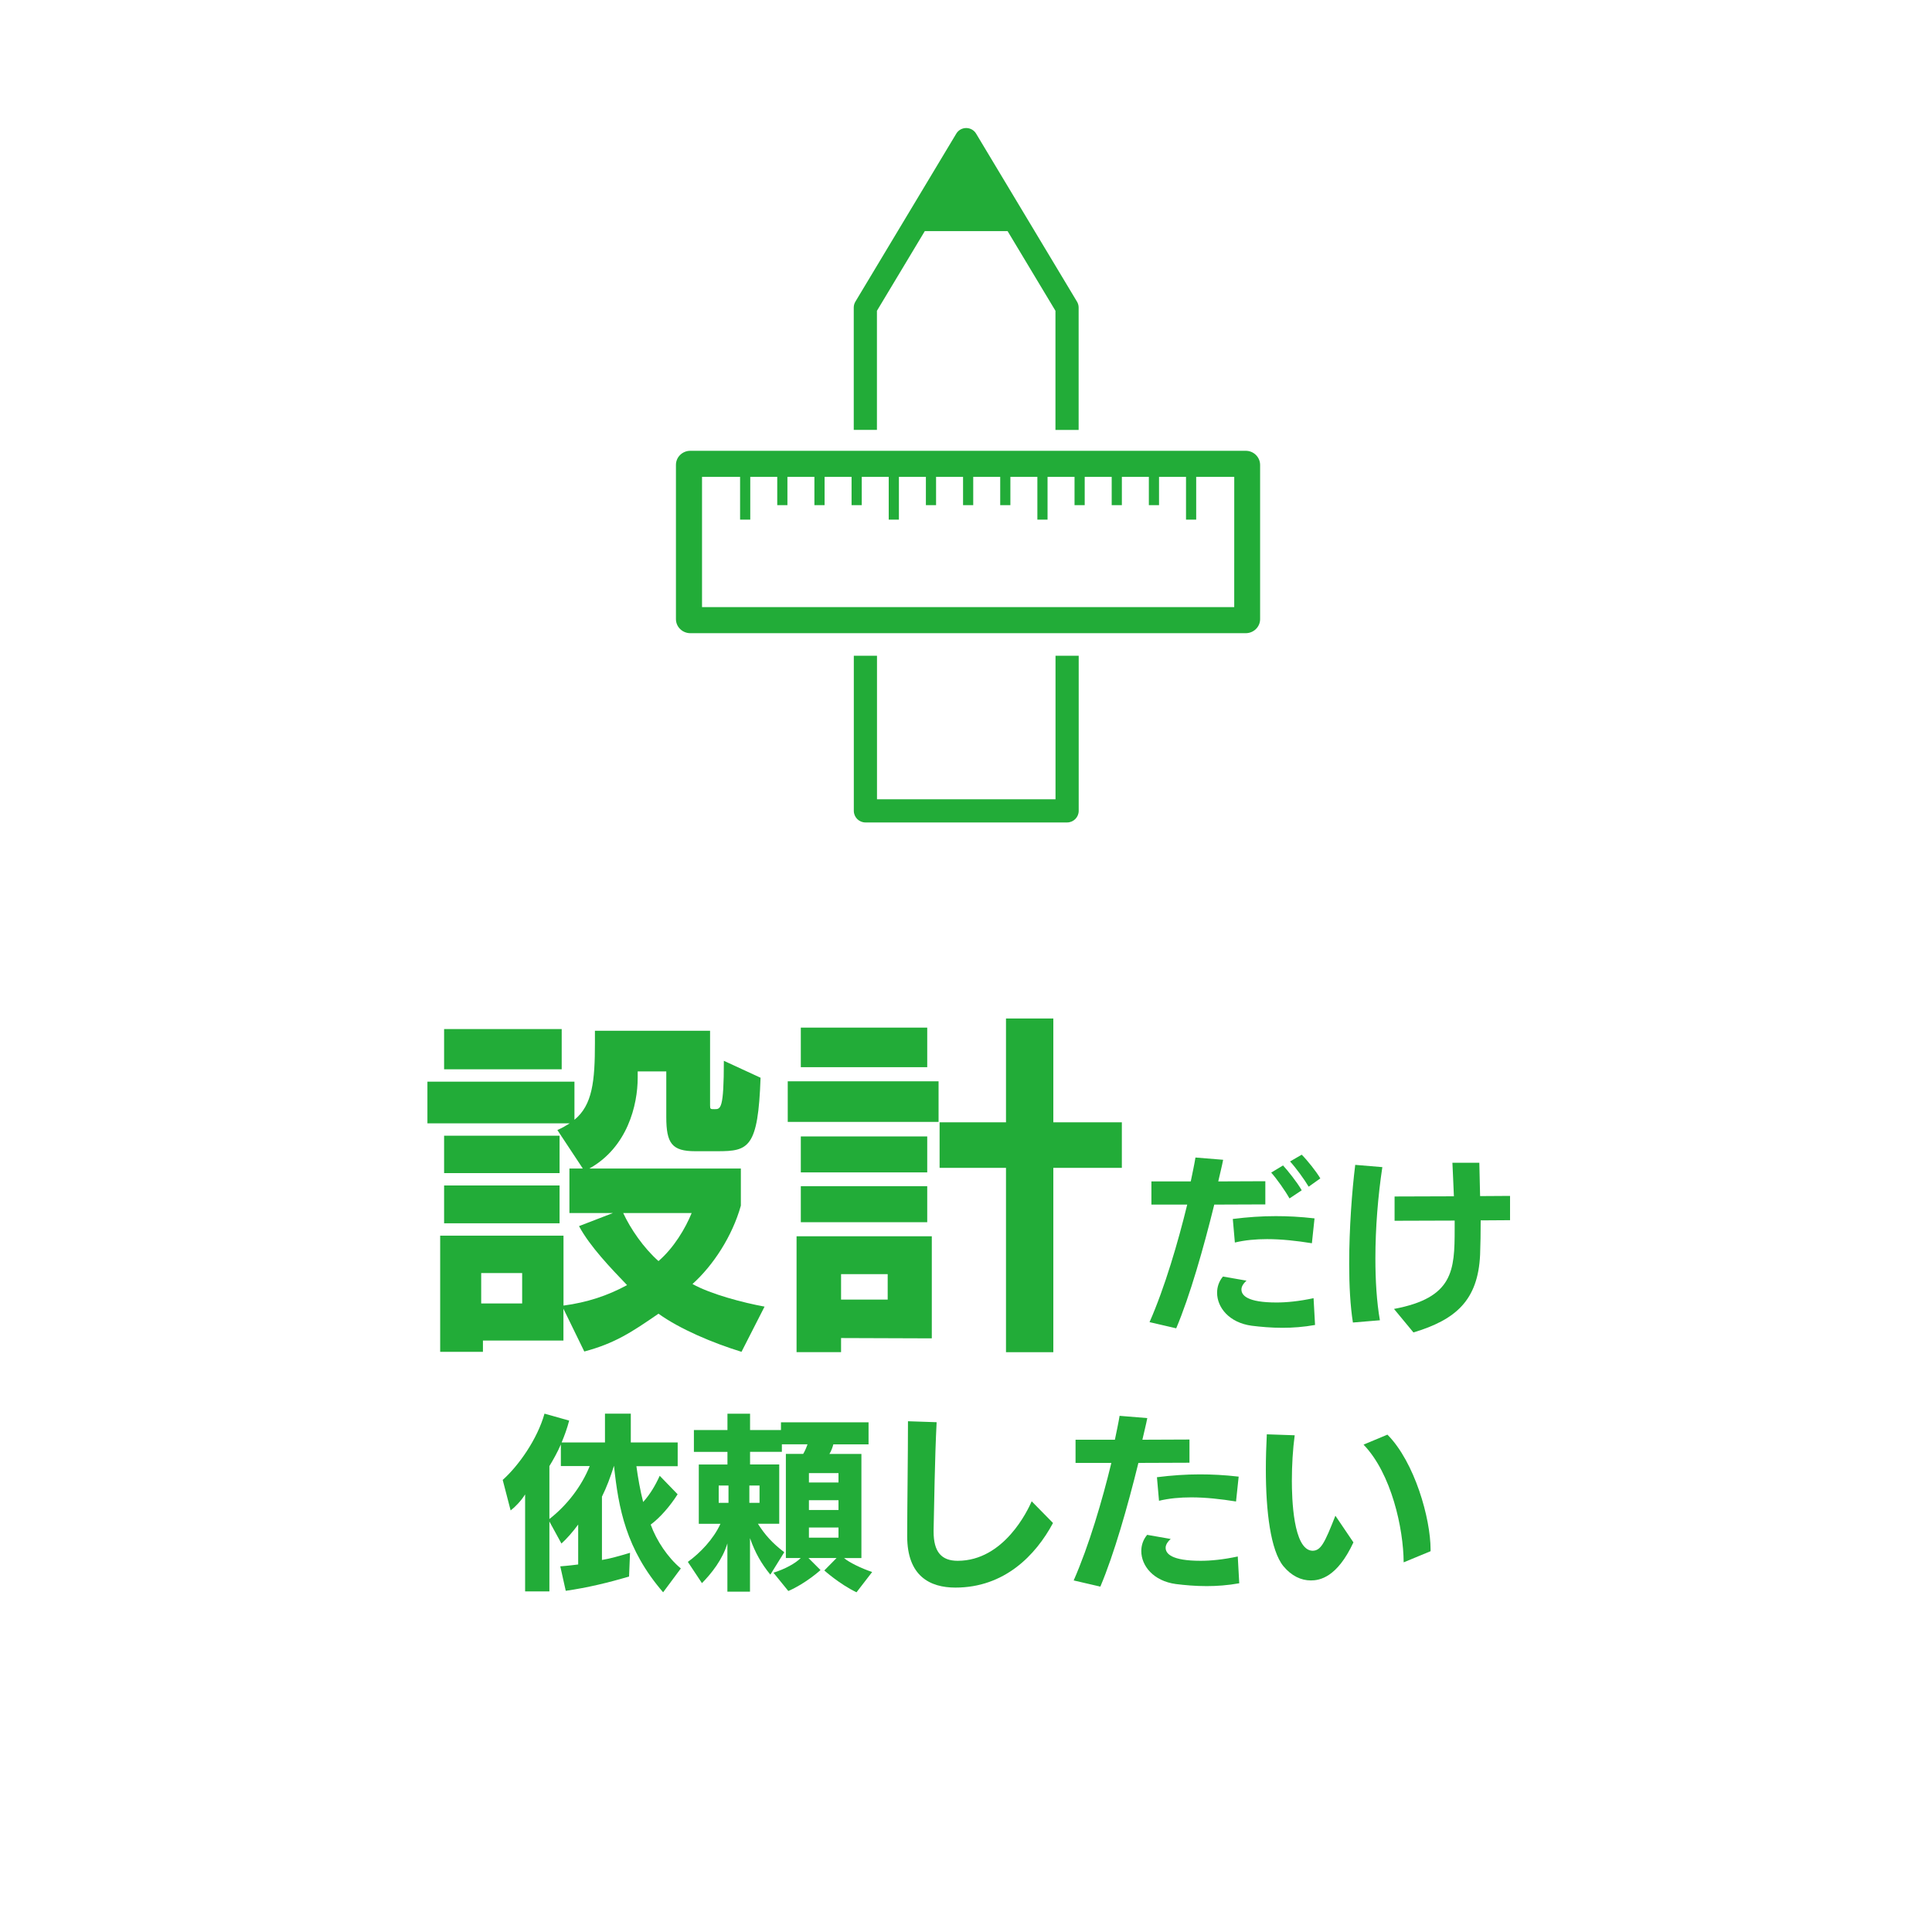 <?xml version="1.0" encoding="utf-8"?>
<!-- Generator: Adobe Illustrator 23.0.1, SVG Export Plug-In . SVG Version: 6.00 Build 0)  -->
<svg version="1.1" id="レイヤー_1" xmlns="http://www.w3.org/2000/svg" xmlns:xlink="http://www.w3.org/1999/xlink" x="0px"
	 y="0px" viewBox="0 0 300 300" style="enable-background:new 0 0 300 300;" xml:space="preserve">
<style type="text/css">
	.st0{fill:#22AC38;}
</style>
<g>
	<path class="st0" d="M193.44,70h-86.25c-1.23,0-2.23,0.98-2.23,2.18v23.96c0,1.2,1,2.18,2.23,2.18h86.25
		c1.23,0,2.23-0.98,2.23-2.18V72.18C195.66,70.98,194.67,70,193.44,70z M191.62,94.27h-82.61V74.05h5.91v6.64h1.58v-6.64h4.19v4.39
		h1.58v-4.39h4.19v4.39h1.58v-4.39h4.19v4.39h1.58v-4.39h4.19v6.64h1.58v-6.64h4.19v4.39h1.58v-4.39h4.19v4.39h1.58v-4.39h4.19v4.39
		h1.58v-4.39h4.19v6.64h1.58v-6.64h4.19v4.39h1.58v-4.39h4.19v4.39h1.58v-4.39h4.19v4.39h1.58v-4.39h4.19v6.64h1.58v-6.64h5.91
		V94.27z"/>
	<path class="st0" d="M163.9,124.11h-27.72v-22.29h-3.6v24.09c0,0.99,0.81,1.8,1.8,1.8h31.32c0.99,0,1.8-0.81,1.8-1.8v-24.09h-3.6
		V124.11z"/>
	<path class="st0" d="M136.17,48.26l7.43-12.37h12.86l7.43,12.37v18.5h3.6V47.76c0-0.33-0.09-0.65-0.26-0.93l-15.66-26.08
		c-0.32-0.54-0.91-0.87-1.54-0.87s-1.22,0.33-1.54,0.87l-15.66,26.08c-0.17,0.28-0.26,0.6-0.26,0.93v18.99h3.6V48.26z"/>
</g>
<g>
	<defs>
		<circle id="SVGID_1_" cx="150.31" cy="149.69" r="149.69"/>
	</defs>
	<clipPath id="SVGID_2_">
		<use xlink:href="#SVGID_1_"  style="overflow:visible;"/>
	</clipPath>
</g>
<g>
	<path class="st0" d="M115.14,209.91c-4.44-1.37-9.54-3.51-12.89-5.92c-4.22,2.91-6.8,4.61-11.52,5.87l-3.24-6.64v4.94h-12.5v1.75
		h-6.64v-18.04H87.5v10.86c3.67-0.49,6.86-1.54,9.87-3.18c-2.47-2.58-5.76-5.98-7.46-9.16l5.26-2.03h-6.75v-6.91h2.08l-3.95-5.98
		c0.77-0.33,1.37-0.71,1.92-1.04h-22.1v-6.47H89.2v5.92c2.8-2.3,3.18-5.98,3.18-11.96v-1.86h17.88v11.57c0,0.6,0.05,0.6,0.71,0.6
		c0.93,0,1.43,0,1.43-7.51l5.7,2.63c-0.38,10.91-1.86,11.41-6.69,11.41h-3.45c-3.62,0-4.5-1.21-4.5-5.32v-7.07h-4.44v0.99
		c0,4.22-1.59,10.8-7.51,14.09h23.53v5.76c-1.32,4.72-4.28,9.27-7.51,12.17c2.85,1.59,7.9,2.91,11.19,3.51L115.14,209.91z
		 M68.96,166.04v-6.25h18.26v6.25H68.96z M68.96,182.16v-5.81h17.93v5.81H68.96z M68.96,189.95v-5.87h17.93v5.87H68.96z
		 M81.08,197.68h-6.36v4.72h6.36V197.68z M96.77,188.36c1.15,2.47,3.18,5.43,5.48,7.46c2.36-2.03,4.17-5.05,5.15-7.46H96.77z"/>
	<path class="st0" d="M122.32,174.21v-6.31h23.42v6.31H122.32z M130.6,207.77v2.19h-6.91v-17.99h21v15.85L130.6,207.77z
		 M124.35,165.71v-6.14h19.63v6.14H124.35z M124.35,182.05v-5.59h19.63v5.59H124.35z M124.35,189.78v-5.59h19.63v5.59H124.35z
		 M137.84,197.85h-7.24v3.95h7.24V197.85z M156.21,209.97v-28.63H145.9v-7.07h10.31v-16.12h7.35v16.12h10.64v7.07h-10.64v28.63
		H156.21z"/>
	<path class="st0" d="M178.5,205.3c2.37-5.38,4.44-12.46,5.85-18.25h-5.56v-3.6h6.11c0.29-1.4,0.56-2.66,0.73-3.71l4.3,0.35
		c-0.2,1.05-0.5,2.19-0.76,3.36l7.31-0.03v3.6l-7.93,0.03c-1.67,6.78-3.8,14.24-5.91,19.21L178.5,205.3z M204.2,205.74
		c-1.78,0.32-3.48,0.44-5.06,0.44c-1.78,0-3.39-0.15-4.77-0.32c-3.51-0.47-5.38-2.84-5.38-5.12c0-0.91,0.29-1.78,0.91-2.52
		l3.66,0.64c-0.56,0.5-0.79,0.96-0.79,1.37c0,0.91,0.91,2.02,5.44,2.02c1.55,0,3.48-0.18,5.76-0.67L204.2,205.74z M203.71,193.05
		c-2.37-0.38-4.71-0.64-6.96-0.64c-1.73,0-3.42,0.15-5,0.53l-0.32-3.66c2.34-0.29,4.44-0.44,6.67-0.44c1.84,0,3.77,0.09,6.02,0.35
		L203.71,193.05z M200.23,186.09c-0.61-1.11-1.99-3.07-2.84-4.01l1.84-1.11c0.7,0.76,2.19,2.6,2.9,3.86L200.23,186.09z
		 M203.21,184.27c-0.64-1.08-1.93-2.87-2.89-3.92l1.81-1.05c0.88,0.88,2.25,2.6,2.89,3.68L203.21,184.27z"/>
	<path class="st0" d="M210.08,205.36c-0.41-2.54-0.58-5.76-0.58-9.1c0-5.53,0.44-11.41,0.94-15.38l4.21,0.35
		c-0.67,4.42-1.08,9.42-1.08,14.16c0,3.45,0.2,6.76,0.7,9.62L210.08,205.36z M216.46,203.25c9.21-1.73,9.42-5.94,9.42-12.43v-1.29
		l-9.33,0.03v-3.77l9.21-0.03c-0.06-1.93-0.18-3.74-0.23-5.21h4.18l0.12,5.18l4.65-0.03v3.77l-4.56,0.03c0,1.87-0.03,3.71-0.09,5.32
		c-0.32,7.14-3.83,10.12-10.35,12.08L216.46,203.25z"/>
	<path class="st0" d="M102.97,247.25c-5.79-6.7-6.93-13.07-7.63-19.65c-0.56,1.78-1.14,3.33-1.87,4.8v9.83
		c1.23-0.2,2.63-0.59,4.36-1.11l-0.15,3.68c-3.16,0.94-6.43,1.73-9.83,2.22l-0.85-3.8c0,0,1.26-0.09,2.78-0.29v-6.2
		c-0.79,1.08-1.78,2.22-2.6,2.95l-1.87-3.42v10.85h-3.77v-15.06c-0.61,0.99-1.55,1.96-2.25,2.49l-1.23-4.74
		c2.46-2.19,5.38-6.32,6.49-10.29l3.83,1.08c-0.32,1.23-0.73,2.34-1.17,3.39h6.73v-4.47h4.01v4.47h7.28v3.69h-6.41
		c0.23,1.7,0.59,3.8,1.05,5.56c1.05-1.17,1.87-2.52,2.57-4.07l2.78,2.87c-1.17,1.84-2.72,3.63-4.18,4.71
		c0.91,2.52,2.66,5.12,4.68,6.81L102.97,247.25z M87.09,227.65v-3.36c-0.53,1.23-1.26,2.52-1.78,3.36v8.22
		c2.75-2.14,5-5.09,6.26-8.22H87.09z"/>
	<path class="st0" d="M133,247.25c-2.63-1.26-5-3.39-5-3.39l1.9-1.93h-4.36l1.87,1.87c0,0-2.28,2.08-5,3.25l-2.31-2.84
		c1.84-0.58,3.42-1.46,4.24-2.28h-2.31v-16.17h2.69c0.26-0.41,0.56-1.14,0.67-1.49h-3.98v1.17h-4.94v1.96h4.53v9.21h-3.31
		c1.11,1.75,2.25,3.01,4.09,4.42l-2.16,3.48c-1.38-1.7-2.34-3.33-3.16-5.67v8.31h-3.51v-7.49c-0.76,2.52-2.46,4.65-3.95,6.17
		l-2.19-3.3c1.93-1.4,3.98-3.54,5.06-5.91h-3.36v-9.21h4.45v-1.96h-5.21v-3.39h5.21v-2.54h3.51v2.54h4.8v-1.2h13.6v3.42h-5.47
		c-0.09,0.38-0.35,1.11-0.61,1.49h4.97v16.17h-2.69c0.73,0.64,2.69,1.61,4.36,2.16L133,247.25z M113.12,230.67h-1.52v2.69h1.52
		V230.67z M117.94,230.67h-1.58v2.69h1.58V230.67z M130.2,228.74h-4.59v1.46h4.59V228.74z M130.2,232.95h-4.59v1.52h4.59V232.95z
		 M130.2,237.19h-4.59v1.58h4.59V237.19z"/>
	<path class="st0" d="M163.51,236.49c-2.69,5.03-7.55,10.03-15.15,10.03c-3.95,0-7.49-1.78-7.49-7.96v-0.15
		c0-4.24,0.12-12.23,0.12-17.72l4.45,0.15c-0.29,5.59-0.38,13.02-0.47,16.76v0.23c0,3.16,1.23,4.53,3.74,4.53
		c7.22,0,10.91-7.9,11.49-9.24L163.51,236.49z"/>
	<path class="st0" d="M166.72,245.41c2.37-5.38,4.45-12.46,5.85-18.25h-5.56v-3.6h6.11c0.29-1.4,0.56-2.66,0.73-3.71l4.3,0.35
		c-0.2,1.05-0.5,2.19-0.76,3.36l7.31-0.03v3.6l-7.93,0.03c-1.67,6.78-3.8,14.24-5.91,19.21L166.72,245.41z M192.43,245.85
		c-1.78,0.32-3.48,0.44-5.06,0.44c-1.78,0-3.39-0.15-4.77-0.32c-3.51-0.47-5.38-2.84-5.38-5.12c0-0.91,0.29-1.78,0.91-2.52
		l3.66,0.64c-0.56,0.5-0.79,0.96-0.79,1.37c0,0.91,0.91,2.02,5.44,2.02c1.55,0,3.48-0.18,5.76-0.67L192.43,245.85z M191.93,233.15
		c-2.37-0.38-4.71-0.64-6.96-0.64c-1.73,0-3.42,0.15-5,0.53l-0.32-3.66c2.34-0.29,4.45-0.44,6.67-0.44c1.84,0,3.77,0.09,6.02,0.35
		L191.93,233.15z"/>
	<path class="st0" d="M210.16,239.5c-2.54,5.47-5.26,5.91-6.61,5.91c-1.52,0-3.01-0.7-4.27-2.22c-1.99-2.46-2.72-8.51-2.72-15.03
		c0-1.81,0.06-3.63,0.15-5.44l4.33,0.15c-0.29,2.16-0.44,4.65-0.44,7.05c0,2.6,0.18,10.76,3.19,10.88c1.32,0,1.9-1.2,3.57-5.44
		L210.16,239.5z M217.96,242.6c-0.03-5.26-1.9-13.8-6.23-18.28l3.71-1.55c4.24,4.27,6.7,13.04,6.7,17.84v0.26L217.96,242.6z"/>
</g>
</svg>
